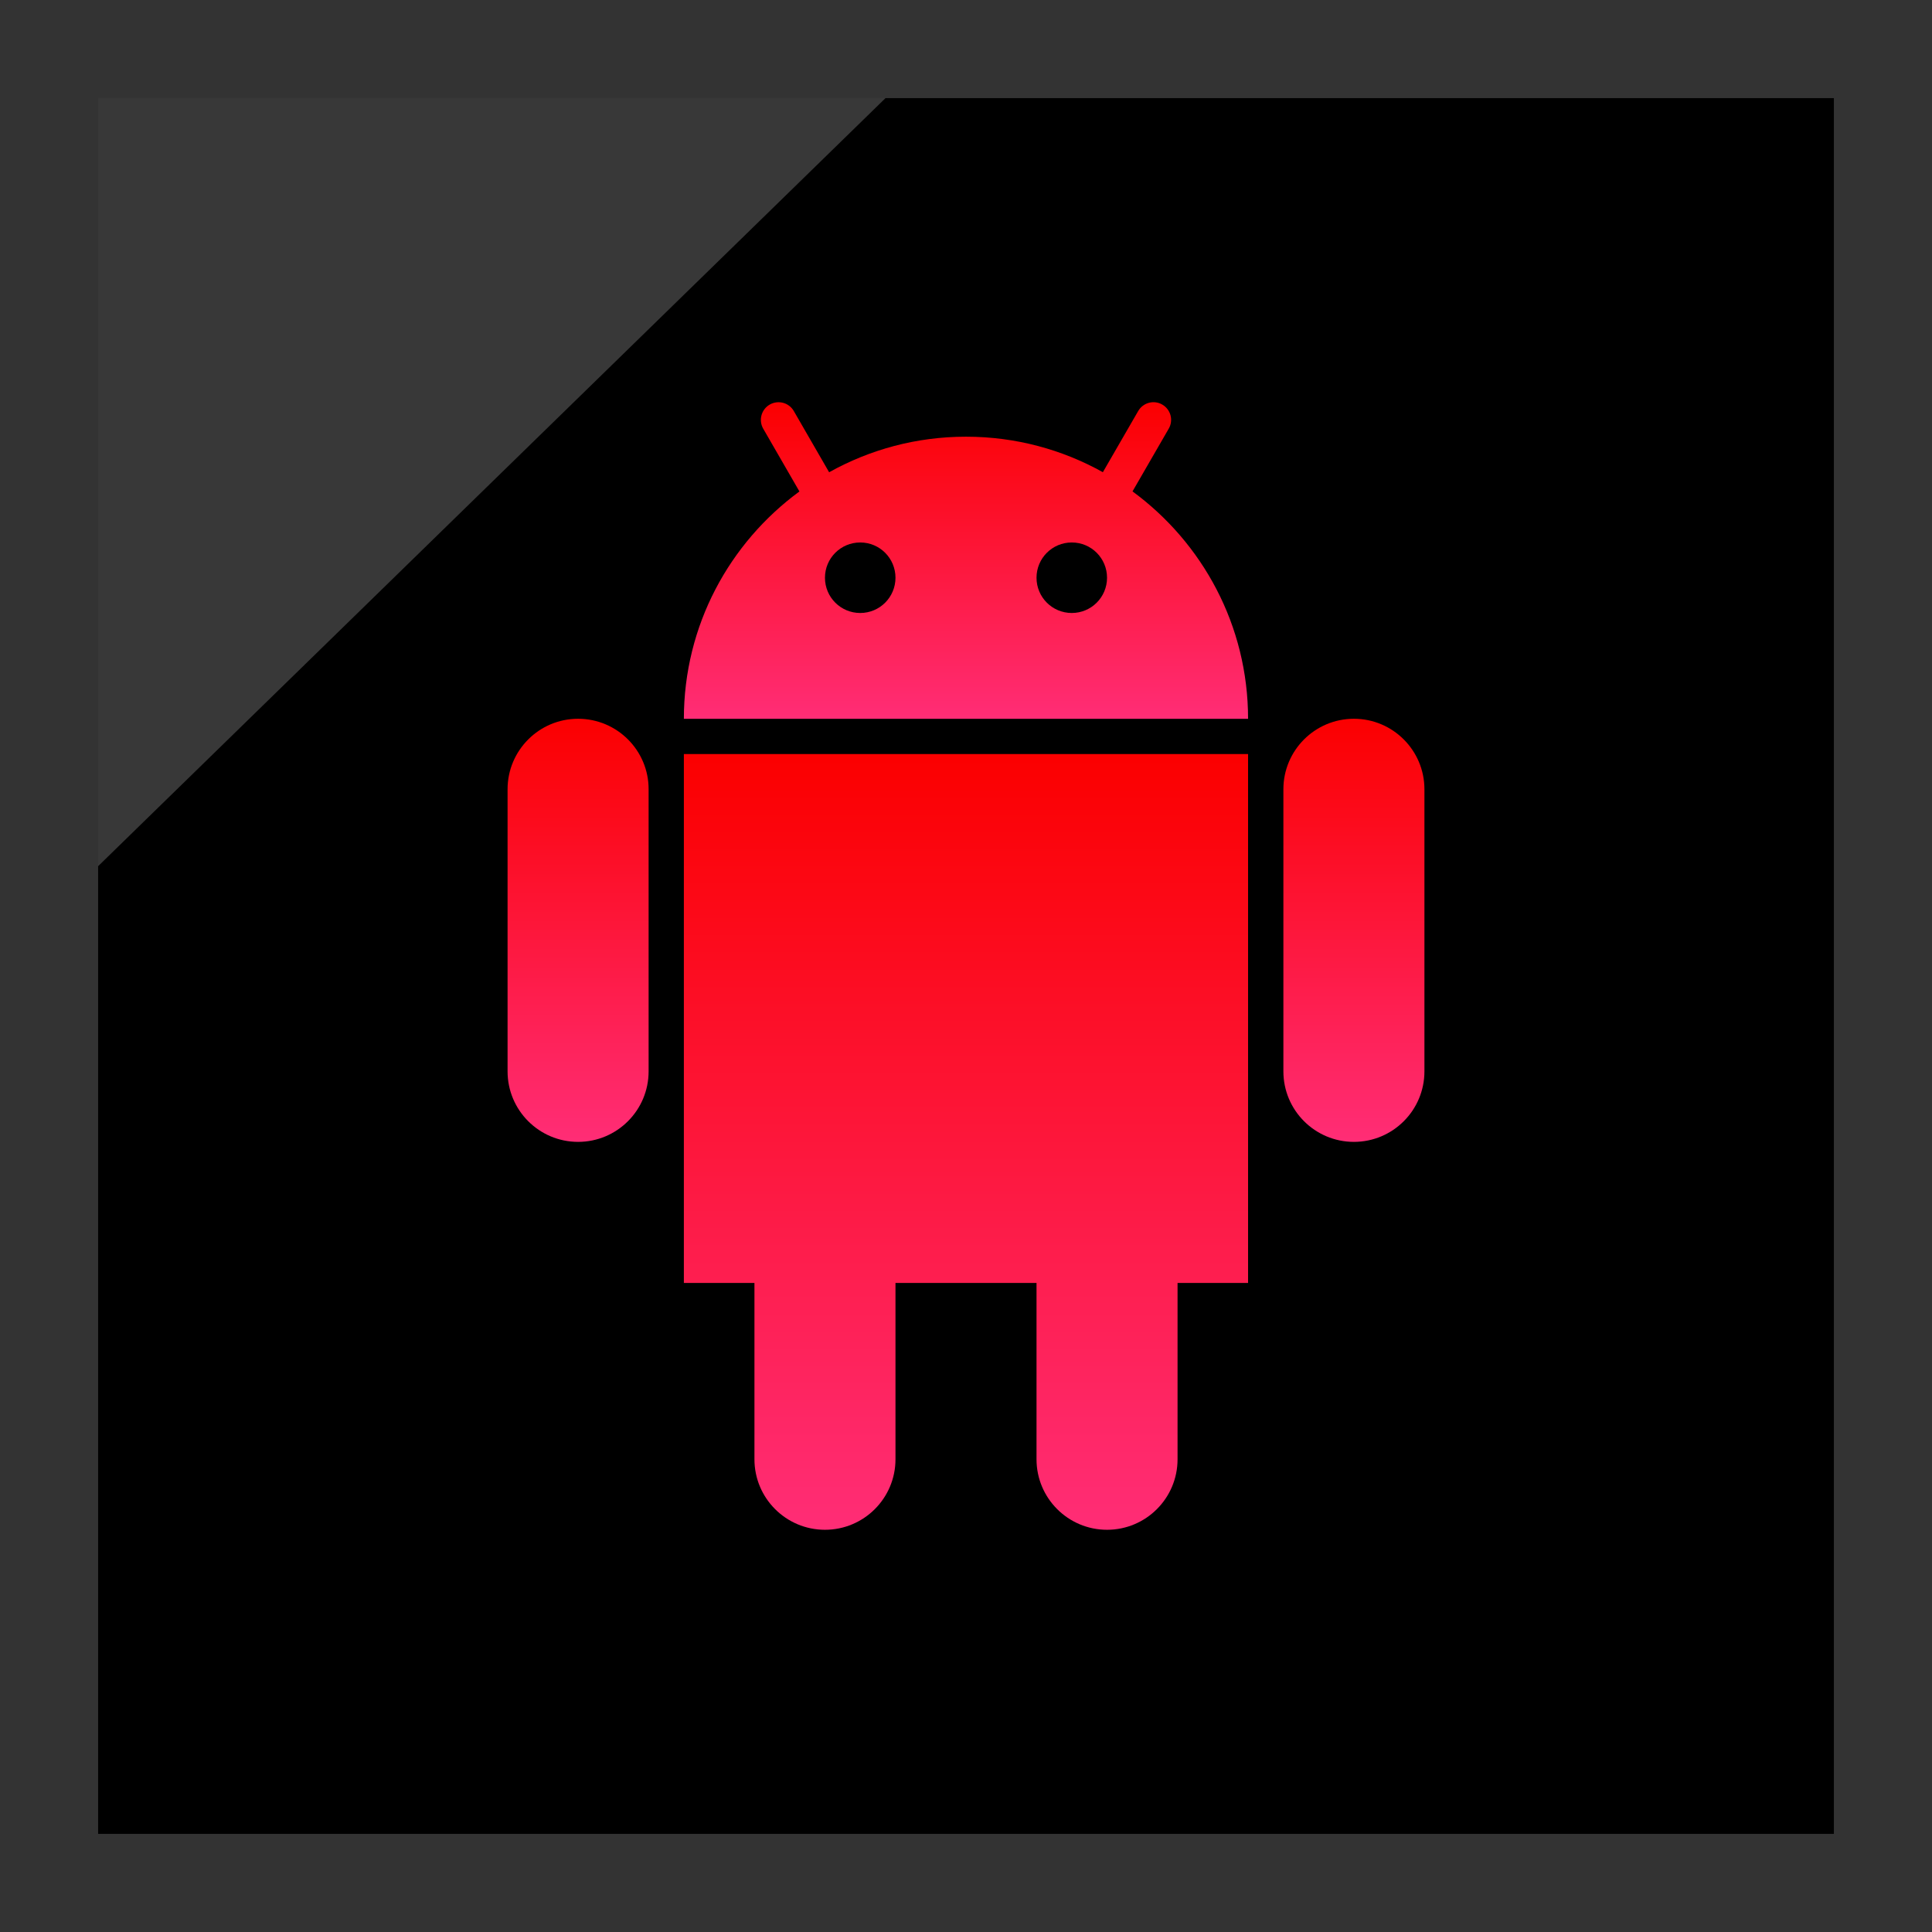 <?xml version="1.0" ?><svg enable-background="new 0 0 32 32" version="1.1" viewBox="0 0 32 32" xml:space="preserve" xmlns="http://www.w3.org/2000/svg" xmlns:xlink="http://www.w3.org/1999/xlink"><rect x="0" y="0" width="32" height="32" fill="#333333" stroke="none"/><g id="Layer_4_copy"><g><rect height="28.75" width="28.75" x="1.625" y="1.625"/><polygon fill="#FFFFFF" opacity="0.22" points="1.625,1.625 14.667,1.625 1.625,14.347   "/></g></g><g id="Official_copy_3"><g><linearGradient gradientUnits="userSpaceOnUse" id="SVGID_1_" x1="9.575" x2="9.575" y1="18.914" y2="11.905"><stop offset="0" style="stop-color:#FF2D76"/><stop offset="1" style="stop-color:#FB0000"/></linearGradient><path d="M9.575,11.905c-0.645,0-1.168,0.523-1.168,1.168v4.672c0,0.645,0.523,1.168,1.168,1.168    c0.645,0,1.168-0.523,1.168-1.168v-4.672C10.744,12.428,10.22,11.905,9.575,11.905z" fill="url(#SVGID_1_)"/><linearGradient gradientUnits="userSpaceOnUse" id="SVGID_2_" x1="22.424" x2="22.424" y1="18.914" y2="11.905"><stop offset="0" style="stop-color:#FF2D76"/><stop offset="1" style="stop-color:#FB0000"/></linearGradient><path d="M22.425,11.905c-0.645,0-1.168,0.523-1.168,1.168v4.672c0,0.645,0.523,1.168,1.168,1.168    c0.645,0,1.168-0.523,1.168-1.168v-4.672C23.593,12.428,23.069,11.905,22.425,11.905z" fill="url(#SVGID_2_)"/><linearGradient gradientUnits="userSpaceOnUse" id="SVGID_3_" x1="16" x2="16" y1="25.338" y2="12.489"><stop offset="0" style="stop-color:#FF2D76"/><stop offset="1" style="stop-color:#FB0000"/></linearGradient><path d="M11.328,21.25h1.168v2.92c0,0.645,0.523,1.168,1.168,1.168s1.168-0.523,1.168-1.168v-2.92h2.336    v2.92c0,0.645,0.523,1.168,1.168,1.168s1.168-0.523,1.168-1.168v-2.92h1.168v-8.761h-9.345V21.25z" fill="url(#SVGID_3_)"/><linearGradient gradientUnits="userSpaceOnUse" id="SVGID_4_" x1="16" x2="16" y1="11.905" y2="6.662"><stop offset="0" style="stop-color:#FF2D76"/><stop offset="1" style="stop-color:#FB0000"/></linearGradient><path d="M18.758,8.139l0.6-1.039c0.081-0.14,0.033-0.318-0.107-0.399c-0.139-0.081-0.318-0.033-0.399,0.107    l-0.585,1.013C17.596,7.447,16.824,7.233,16,7.233c-0.823,0-1.595,0.214-2.267,0.589l-0.585-1.014    c-0.081-0.14-0.259-0.187-0.399-0.107C12.609,6.782,12.561,6.96,12.641,7.1l0.6,1.04c-1.158,0.85-1.914,2.218-1.914,3.766h9.345    C20.672,10.358,19.917,8.99,18.758,8.139z M14.248,10.153c-0.323,0-0.584-0.261-0.584-0.584s0.261-0.584,0.584-0.584    c0.323,0,0.584,0.261,0.584,0.584S14.571,10.153,14.248,10.153z M17.752,10.153c-0.323,0-0.584-0.261-0.584-0.584    s0.261-0.584,0.584-0.584s0.584,0.261,0.584,0.584S18.075,10.153,17.752,10.153z" fill="url(#SVGID_4_)"/></g></g></svg>
